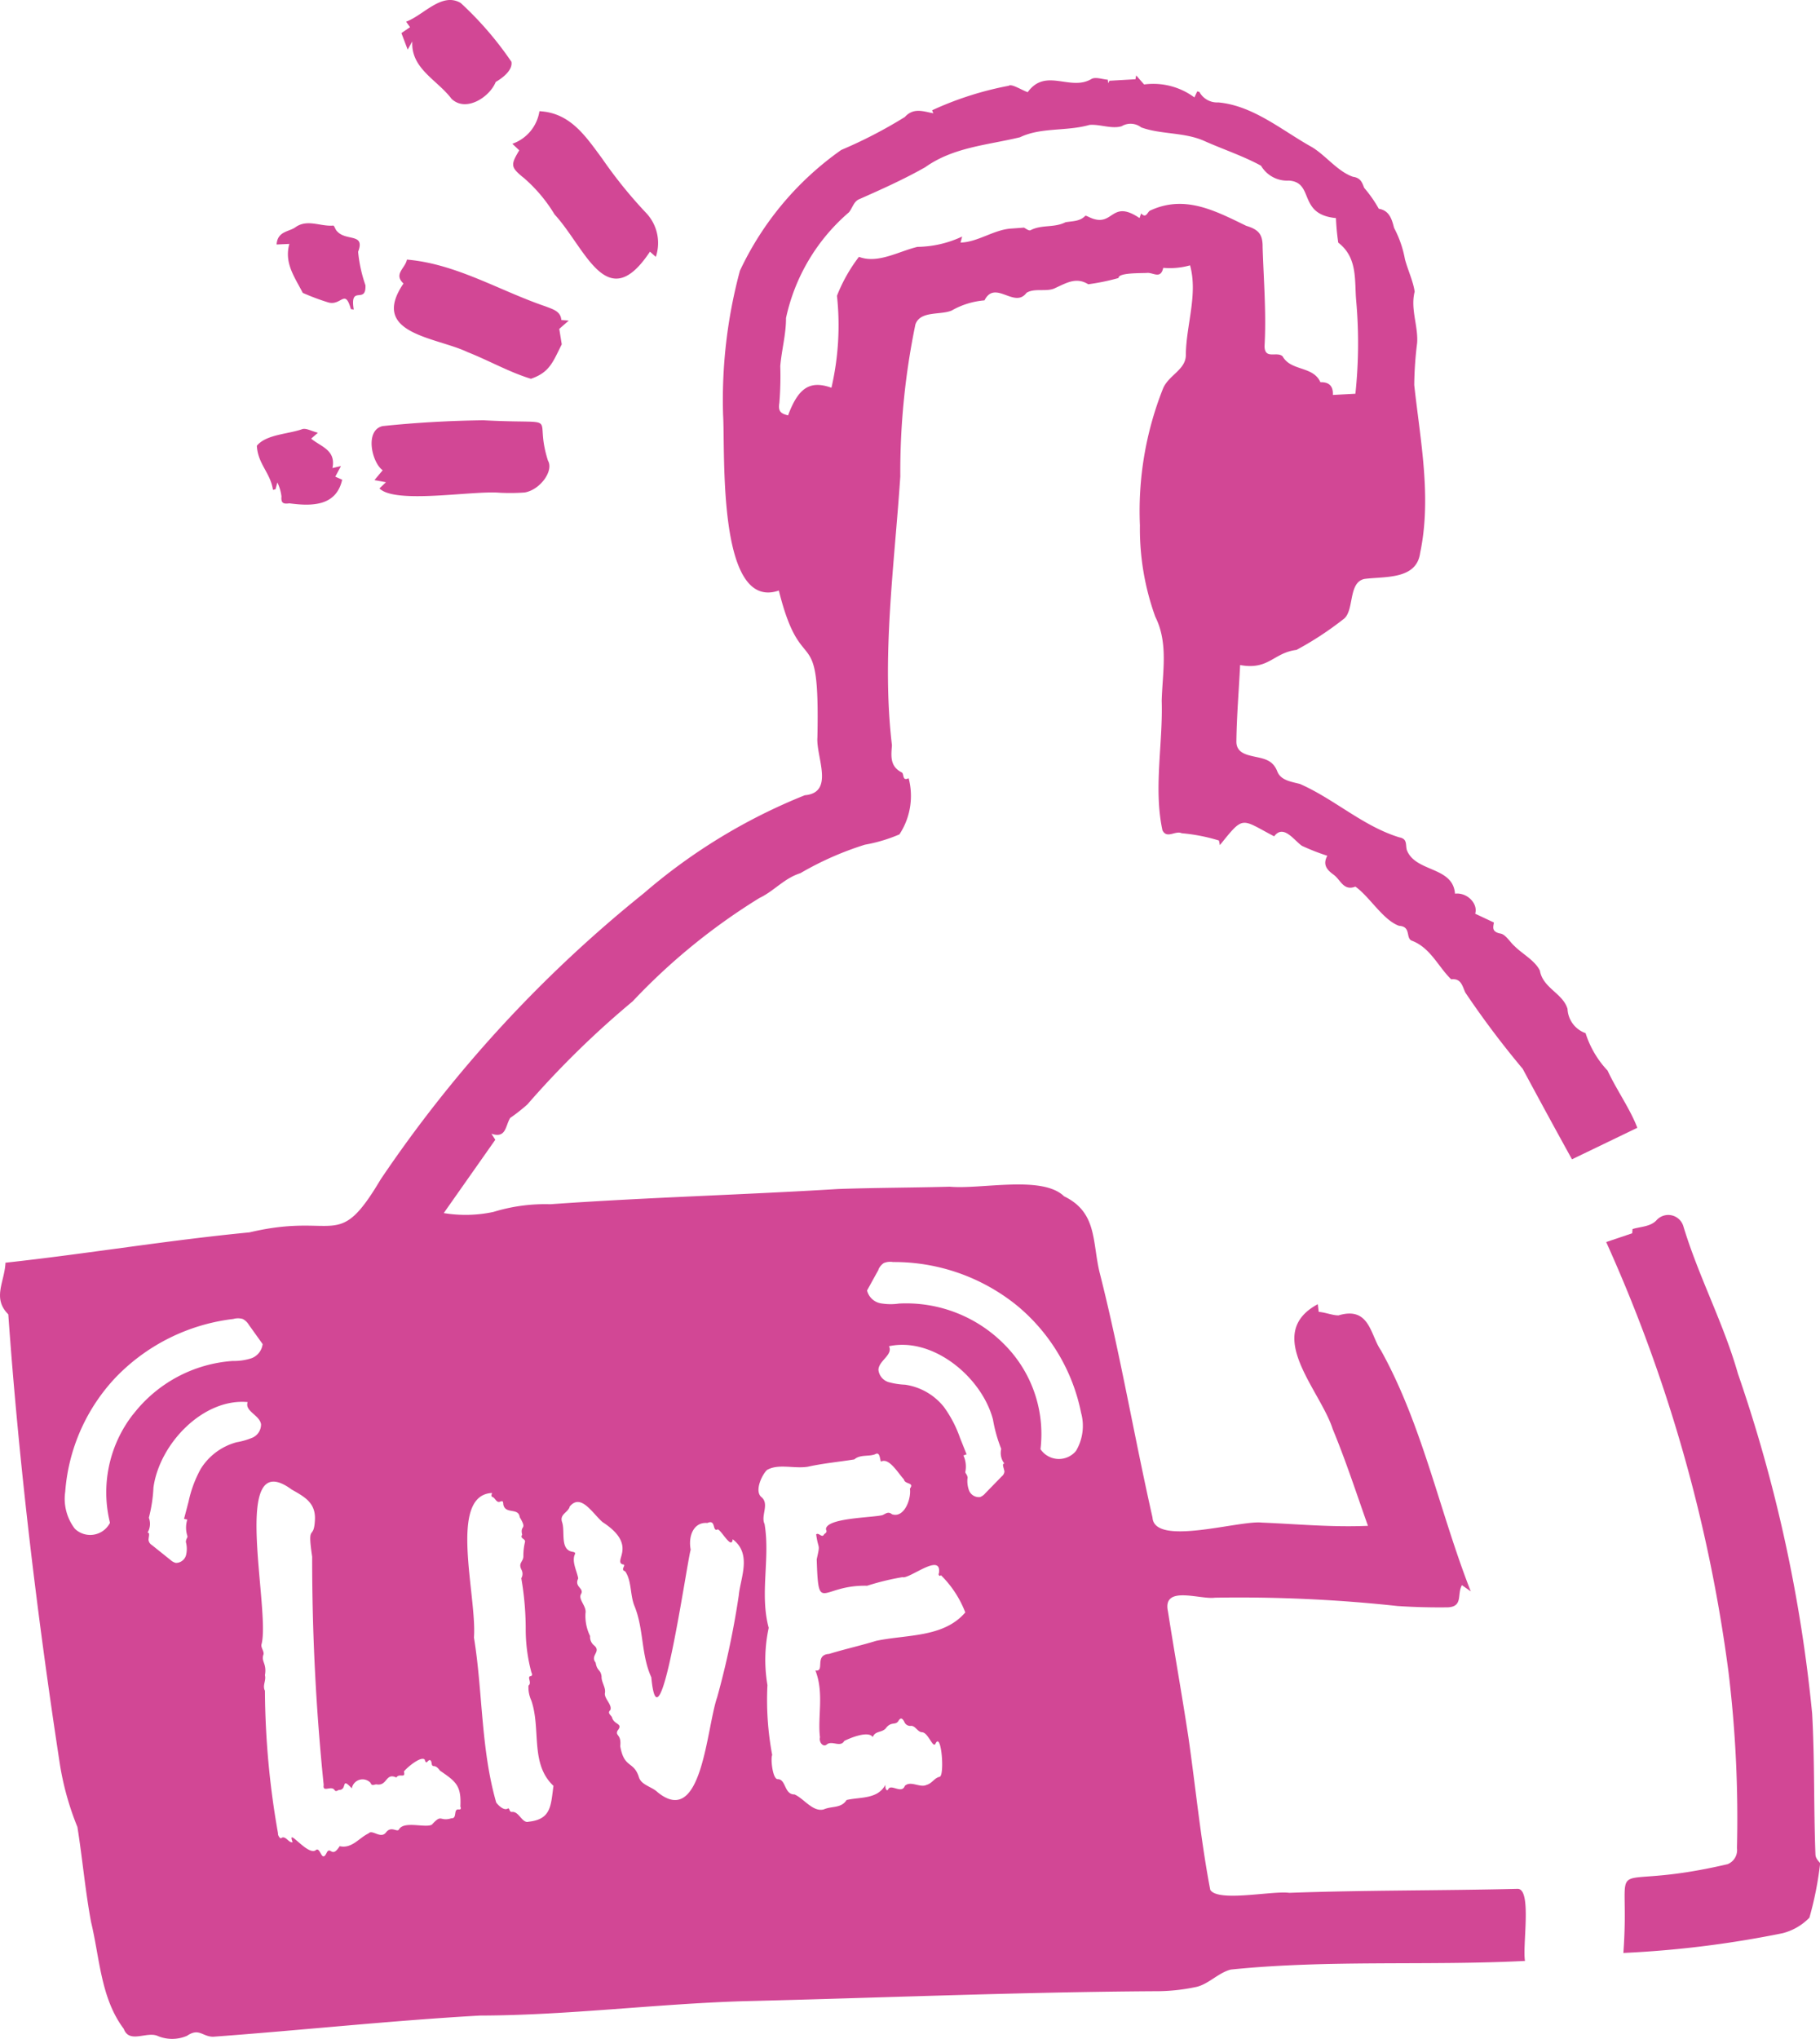 <svg xmlns="http://www.w3.org/2000/svg" width="79" height="88.45"><defs><clipPath id="a"><path fill="#d24795" d="M0 0h79v88.45H0z"/></clipPath></defs><g clip-path="url(#a)" fill="#d24795"><path d="M57.895 37.95c.292.208.42.713.938.51.626.446 1.2 1.453 1.895 1.7.526.034.286.5.534.638.826.3 1.16 1.133 1.729 1.683.437-.053.485.3.615.576a39.406 39.406 0 002.49 3.307 362.024 362.024 0 002.138 3.925l2.837-1.367c-.311-.82-.906-1.65-1.29-2.48a4.223 4.223 0 01-.957-1.626 1.171 1.171 0 01-.783-1.052c-.2-.677-1.07-.9-1.2-1.661-.217-.442-.751-.714-1.1-1.062-.207-.184-.379-.5-.607-.544-.407-.076-.314-.293-.289-.48l-.813-.382c.135-.431-.346-.934-.876-.869-.088-1.191-1.712-.92-2.089-1.889-.068-.226.04-.484-.323-.553-1.573-.479-2.826-1.663-4.317-2.317-.382-.1-.831-.155-.982-.539-.2-.519-.6-.559-1.038-.657-.336-.076-.736-.174-.74-.635.014-1.132.106-2.168.162-3.327 1.252.228 1.434-.529 2.447-.657a13.977 13.977 0 002.015-1.316c.521-.337.2-1.611.937-1.763.882-.115 2.258.042 2.415-1.126.507-2.408.007-4.883-.256-7.286a15.864 15.864 0 01.126-1.824c.051-.746-.3-1.473-.107-2.228-.072-.475-.3-.939-.423-1.41a4.7 4.7 0 00-.471-1.353c-.1-.4-.216-.756-.664-.831a5.485 5.485 0 00-.633-.905c-.091-.238-.159-.437-.487-.481-.668-.233-1.167-.913-1.772-1.282-1.3-.72-2.549-1.806-4.075-1.944a.875.875 0 01-.813-.444c-.012-.02-.056-.02-.1-.036l-.123.263a3 3 0 00-2.183-.562l-.345-.393-.03.167-1.131.065-.052.106-.021-.153c-.237-.017-.522-.127-.7-.034-.923.556-1.991-.507-2.774.577-.279-.1-.7-.378-.826-.278a14.2 14.2 0 00-3.322 1.062l.05.131c-.429-.079-.855-.258-1.236.162a19.977 19.977 0 01-2.758 1.428 13.313 13.313 0 00-4.4 5.241 21.525 21.525 0 00-.73 6.254c.1 1.595-.274 8.543 2.42 7.618 1.005 4.039 1.785 1.093 1.674 6.367-.067.839.766 2.4-.549 2.513a24.792 24.792 0 00-6.984 4.249 56.234 56.234 0 00-11.424 12.413c-1.892 3.183-1.891 1.4-5.7 2.3-3.541.34-7.05.93-10.586 1.315-.038.84-.584 1.534.122 2.24.461 6.48 1.249 13.051 2.24 19.522a12.378 12.378 0 00.76 2.716c.22 1.37.338 2.762.594 4.127.379 1.575.418 3.3 1.419 4.63.235.646.981.109 1.454.3a1.617 1.617 0 001.292 0c.524-.354.659.036 1.132.041 3.86-.282 7.71-.7 11.576-.918 3.815-.01 7.609-.505 11.424-.623 5.95-.144 11.895-.395 17.845-.433a8.386 8.386 0 001.826-.185c.533-.116.969-.622 1.506-.755 4.248-.434 8.51-.159 12.767-.374-.119-.657.308-3.113-.315-3.128-3.3.082-6.613.054-9.918.174-.728-.1-3.094.414-3.429-.13-.421-2.2-.632-4.431-.952-6.644-.276-1.815-.6-3.624-.885-5.438-.243-1.151 1.388-.5 2.041-.591a64.018 64.018 0 017.92.361c.728.049 1.46.067 2.19.058.669-.037.389-.558.609-.963l.384.269c-1.351-3.442-2.09-7.2-3.9-10.456-.458-.649-.481-1.923-1.84-1.515-.269 0-.571-.131-.859-.152l-.041-.333c-2.387 1.284.105 3.71.65 5.421.572 1.381 1.026 2.779 1.528 4.193-1.6.068-3.048-.077-4.6-.14-.974-.113-4.673 1.051-4.752-.221-.8-3.54-1.406-7.133-2.3-10.646-.318-1.337-.1-2.591-1.539-3.288-.945-.923-3.583-.293-4.962-.416-1.615.044-3.232.043-4.847.1-4.161.255-8.34.365-12.494.661a7.629 7.629 0 00-2.465.333 5.781 5.781 0 01-2.157.05l2.237-3.18-.167-.261c.642.215.6-.339.813-.685a7.614 7.614 0 00.749-.589 39.822 39.822 0 014.565-4.467 26.985 26.985 0 015.505-4.485c.634-.3 1.072-.855 1.777-1.076a13.625 13.625 0 012.8-1.236 6.746 6.746 0 001.5-.448 3.03 3.03 0 00.4-2.437c-.294.145-.186-.193-.3-.251-.519-.26-.461-.719-.425-1.176-.456-3.854.105-7.792.363-11.663a31.57 31.57 0 01.656-6.595c.213-.6 1.072-.394 1.572-.6a3.411 3.411 0 011.426-.442c.464-.916 1.3.375 1.824-.327.353-.225.9-.019 1.258-.214.475-.213.9-.483 1.422-.158a9.6 9.6 0 001.315-.271c-.007-.246 1.023-.2 1.277-.223.268.011.557.262.664-.219a3.207 3.207 0 001.163-.108c.348 1.257-.168 2.587-.183 3.875.013.66-.765.886-1 1.494a14.392 14.392 0 00-.993 5.911 11.217 11.217 0 00.668 3.965c.577 1.151.309 2.418.278 3.647.057 1.853-.36 3.806.032 5.614.189.39.563 0 .835.128a7.815 7.815 0 011.616.316l.042.2c1.055-1.309.9-1.142 2.356-.381.407-.544.865.182 1.207.412a9.66 9.66 0 001.1.431c-.218.4 0 .625.288.832M5.786 61.339a5.5 5.5 0 00-1.012 4.717.963.963 0 01-1.489.292l-.042-.041a2.136 2.136 0 01-.412-1.6 8.1 8.1 0 012.189-4.955 8.471 8.471 0 015.112-2.538.728.728 0 01.4 0 .654.654 0 01.268.252l.6.838a.748.748 0 01-.5.62 2.523 2.523 0 01-.807.113 5.985 5.985 0 00-4.306 2.306m4.475 1.222a2.635 2.635 0 00-1.552 1.158 5.16 5.16 0 00-.525 1.414l-.162.618-.035.131.142.031a1.161 1.161 0 00.007.721.166.166 0 01-.023.086.327.327 0 00-.045.168 1.15 1.15 0 01.008.56.454.454 0 01-.442.344.523.523 0 01-.235-.128l-.806-.645a.3.3 0 01-.147-.222c0-.126.078-.339-.045-.312a.746.746 0 00.059-.651 6.331 6.331 0 00.2-1.311c.255-1.886 2.148-3.882 4.089-3.707-.138.4.52.562.581.962a.625.625 0 01-.374.582 3.171 3.171 0 01-.693.2M43.6 63.806a.3.3 0 01-.118.238l-.721.739a.523.523 0 01-.218.156.455.455 0 01-.481-.288 1.148 1.148 0 01-.062-.556.327.327 0 00-.065-.161c-.01-.014-.038-.061-.034-.083a1.162 1.162 0 00-.082-.716l.137-.048-.05-.126-.237-.594a5.152 5.152 0 00-.7-1.339 2.635 2.635 0 00-1.683-.962 3.173 3.173 0 01-.713-.111.625.625 0 01-.443-.532c.011-.405.644-.647.458-1.026 1.905-.412 4.028 1.336 4.513 3.177a6.333 6.333 0 00.359 1.277.747.747 0 00.139.639c-.125-.012-.023.191-.006.316m-5.465-8.734a.654.654 0 01.235-.283.729.729 0 01.4-.044 8.473 8.473 0 015.385 1.891 8.1 8.1 0 012.778 4.648 2.134 2.134 0 01-.212 1.64l-.036.046a.963.963 0 01-1.514-.107 5.5 5.5 0 00-1.582-4.557 5.985 5.985 0 00-4.556-1.76 2.525 2.525 0 01-.814-.013.748.748 0 01-.576-.554l.5-.906M33.3 63.761c.493-.279 1.165-.042 1.764-.136.66-.148 1.342-.209 2.02-.318.252-.223.619-.114.9-.223.2-.119.2.147.252.32.351-.193.734.482 1 .771.044.228.468.119.26.4.067.455-.253 1.293-.779 1.11-.174-.142-.284-.008-.423.042-.487.112-2.436.12-2.442.611.069.14-.026.164-.082.219-.088.182-.221-.091-.343 0 .1.718.185.354.024 1.084.078 2.427.164 1.1 2.189 1.146a11.1 11.1 0 011.53-.372c.295.1 1.714-1.1 1.586-.174-.05.07.044.171.084.086a4.568 4.568 0 011.06 1.618c-.945 1.1-2.54.952-3.867 1.232-.673.206-1.381.363-2.048.568-.654.039-.158.789-.592.716.387.981.088 2.015.2 2.9-.055.212.136.444.292.314.228-.193.594.145.761-.156.226-.114 1.036-.462 1.238-.169.111-.274.366-.18.554-.365.238-.329.419-.133.551-.32.088-.162.173-.156.265.027a.277.277 0 00.272.175c.2-.028.3.262.487.274.285 0 .486.747.6.484.253-.515.4 1.437.167 1.451-.229.056-.329.29-.562.35-.28.141-.689-.2-.943.043-.138.378-.629-.13-.727.168-.092.075-.128-.1-.115-.218-.338.641-1.1.524-1.686.663-.238.37-.633.252-.991.407-.475.125-.862-.473-1.269-.649-.453.007-.362-.66-.726-.663-.223.016-.318-.887-.243-1.05a12.9 12.9 0 01-.206-3.03 6.547 6.547 0 01.055-2.483c-.4-1.487.073-3.012-.18-4.507-.177-.357.231-.874-.146-1.174-.305-.274.057-1 .258-1.171m-8.583 1.606c.492-.627 1.005.286 1.439.658 1.557 1.009.453 1.676.867 1.833.211.009-.128.225.112.3.295.416.207 1.037.413 1.523.4.991.279 2.1.724 3.076.337 3.57 1.545-5.006 1.709-5.532-.117-.626.148-1.213.725-1.161.371-.171.212.35.419.29.109-.136.632.923.679.416.851.634.332 1.688.265 2.432a36.823 36.823 0 01-.935 4.411c-.473 1.348-.654 5.71-2.59 4.128-.263-.252-.73-.306-.821-.684-.232-.676-.63-.345-.8-1.312.058-.523-.219-.436-.122-.665.275-.345-.157-.243-.24-.6-.085-.119-.194-.184-.068-.3.095-.233-.278-.5-.234-.742s-.157-.463-.146-.717c-.039-.315-.195-.217-.257-.6-.252-.315.253-.47-.062-.742a.473.473 0 01-.179-.411 1.969 1.969 0 01-.2-.992c.056-.3-.316-.585-.2-.817.166-.278-.3-.305-.117-.688-.042-.295-.272-.685-.16-1.012.05-.092.034-.117-.068-.142-.574-.082-.334-.851-.465-1.273-.132-.356.231-.416.324-.679m-3.373-.6c-.01.075-.065.147.047.181.116.078.16.26.317.187.107-.032.117-.02.129.134.095.436.659.114.712.546.348.583 0 .309.106.762-.117.164.15.171.123.308a2.552 2.552 0 00-.071.633c-.007.237-.234.28-.083.574a.38.38 0 01-.007.372 12.916 12.916 0 01.191 2.223 7.251 7.251 0 00.247 1.857c.041.082.047.156-.042.167-.16.03.078.29-.084.407a1.375 1.375 0 00.123.649c.428 1.238-.065 2.743.961 3.7-.116.854-.093 1.454-1.078 1.557-.285.085-.419-.469-.73-.423-.113 0-.085-.142-.157-.159-.157.123-.4-.091-.52-.25-.672-2.338-.581-4.8-.966-7.159.136-1.8-1.136-6.176.781-6.269M19.98 78.351c.047.122.016.149-.08.14-.231-.019-.044.4-.307.383-.523.161-.4-.22-.846.276-.277.16-1.215-.181-1.431.211-.079.13-.336-.165-.554.119-.232.317-.6-.142-.765.05-.41.193-.727.676-1.253.554-.335.532-.387.016-.549.255-.243.539-.277-.275-.494-.077-.357.248-1.265-1.046-1-.354-.167.058-.311-.321-.5-.168-.039.027-.149-.124-.132-.206a36.382 36.382 0 01-.569-6.192c-.12-.233.061-.43 0-.673.088-.509-.161-.58-.073-.872.067-.145-.109-.307-.078-.461.414-1.477-1.4-8.715 1.314-6.721.545.31 1.019.559 1.009 1.259-.035 1.029-.351.111-.122 1.655a96.229 96.229 0 00.5 9.9c-.057.358.341-.01.48.234.059.068.125 0 .18-.018.387.008.068-.6.561-.068a.474.474 0 01.814-.24c.059.17.172.05.274.069.458.07.377-.523.844-.3.132-.205.41.063.33-.261.132-.176.74-.68.9-.52.082.259.115.028.224.023.123.039.029.253.168.263.12 0 .2.1.277.2.689.47.926.647.882 1.541M49.922 9.133c-.122.065-.169.36-.388.126l-.071.2c-1.276-.858-1.113.472-2.19-.042-.054-.025-.147-.073-.164-.055-.239.251-.56.224-.86.279-.5.252-1.025.09-1.517.346-.075.038-.236-.092-.282-.113l-.55.04c-.762.046-1.447.588-2.207.609l.071-.262a4.7 4.7 0 01-1.94.448c-.807.189-1.72.747-2.54.432a6.944 6.944 0 00-.954 1.69 12 12 0 01-.24 3.988c-.939-.332-1.437.005-1.883 1.2-.28-.074-.444-.143-.378-.538a14.39 14.39 0 00.04-1.6c.057-.693.254-1.389.249-2.086a8.361 8.361 0 012.73-4.584c.14-.161.211-.471.438-.566.974-.43 1.945-.865 2.873-1.39 1.225-.872 2.7-.959 4.113-1.3.929-.443 2-.248 3.018-.536.446-.041.967.19 1.4.055a.751.751 0 01.844.051c.851.315 1.89.2 2.763.6.8.356 1.68.647 2.441 1.065a1.311 1.311 0 001.207.644c1.124.074.37 1.467 2.044 1.626a10.216 10.216 0 00.1 1.066c.853.651.7 1.643.778 2.51a20.7 20.7 0 01-.034 4.044l-.979.052c.019-.341-.124-.566-.54-.552-.314-.713-1.28-.472-1.639-1.121-.244-.234-.768.154-.786-.432.082-1.431-.038-2.87-.083-4.3.006-.551-.158-.764-.713-.932-1.354-.657-2.671-1.361-4.173-.659"/><path d="M78.804 80.478c-.081-2.048-.031-4.106-.145-6.152a64.249 64.249 0 00-3.221-14.737c-.625-2.2-1.713-4.218-2.374-6.413a.684.684 0 00-1.174-.229c-.271.269-.664.258-1.027.367l-.015.184-1.129.38a66.1 66.1 0 015.308 18.64 52.751 52.751 0 01.369 7.654.656.656 0 01-.408.693c-5.673 1.328-4.18-.845-4.523 3.851a45.163 45.163 0 006.9-.854 2.466 2.466 0 001.175-.676 14.626 14.626 0 00.467-2.365c-.026-.042-.191-.19-.2-.343M22.73 7.711a6.6 6.6 0 011.341 1.59c1.349 1.463 2.274 4.431 4.141 1.616l.255.226a1.894 1.894 0 00-.426-1.911 19.783 19.783 0 01-1.9-2.349c-.72-.972-1.384-1.992-2.726-2.059a1.785 1.785 0 01-1.176 1.413l.3.284c-.386.641-.371.734.189 1.191m-6.115 12.685l-.36.429.5.092-.282.269c.688.691 4.051.086 5.212.187a8.88 8.88 0 001.083-.01c.659-.1 1.284-.929 1.019-1.383-.674-2.125.746-1.558-2.805-1.75-1.457.019-2.922.1-4.371.252-.784.178-.474 1.575 0 1.914m3.707-5.115c.907.359 1.809.87 2.73 1.149.817-.277.957-.74 1.338-1.494l-.108-.67.412-.36-.322-.025c-.027-.376-.355-.463-.673-.587-2.011-.682-3.884-1.852-6.03-2.034-.064.371-.594.625-.149 1.037-1.494 2.2 1.413 2.315 2.8 2.984M17.696 2.153l.2-.356c-.064 1.184 1.08 1.663 1.7 2.485.614.6 1.648-.052 1.922-.727.3-.174.743-.51.681-.875A14.646 14.646 0 0019.998.13c-.823-.489-1.62.539-2.37.81l.17.239-.374.256.272.718m-4.553 10.552a10.06 10.06 0 001.116.417c.565.147.714-.622.972.287l.124.019c-.183-1.11.544-.2.508-1.055a6.116 6.116 0 01-.318-1.45c.314-.823-.51-.449-.908-.885-.079-.063-.126-.258-.174-.253-.548.052-1.122-.3-1.643.075-.28.2-.774.163-.814.746l.554-.026c-.232.827.226 1.433.582 2.125m-1.184 8.523l.082-.3a1.962 1.962 0 01.178.606c-.029.308.1.332.345.3 1.038.142 2.037.094 2.29-1.024l-.3-.133.247-.459-.37.085c.163-.788-.514-.928-.923-1.276l.292-.255c-.289-.076-.495-.2-.665-.162-.609.224-1.573.225-1.985.725.044.8.585 1.165.7 1.915l.105-.026"/></g></svg>